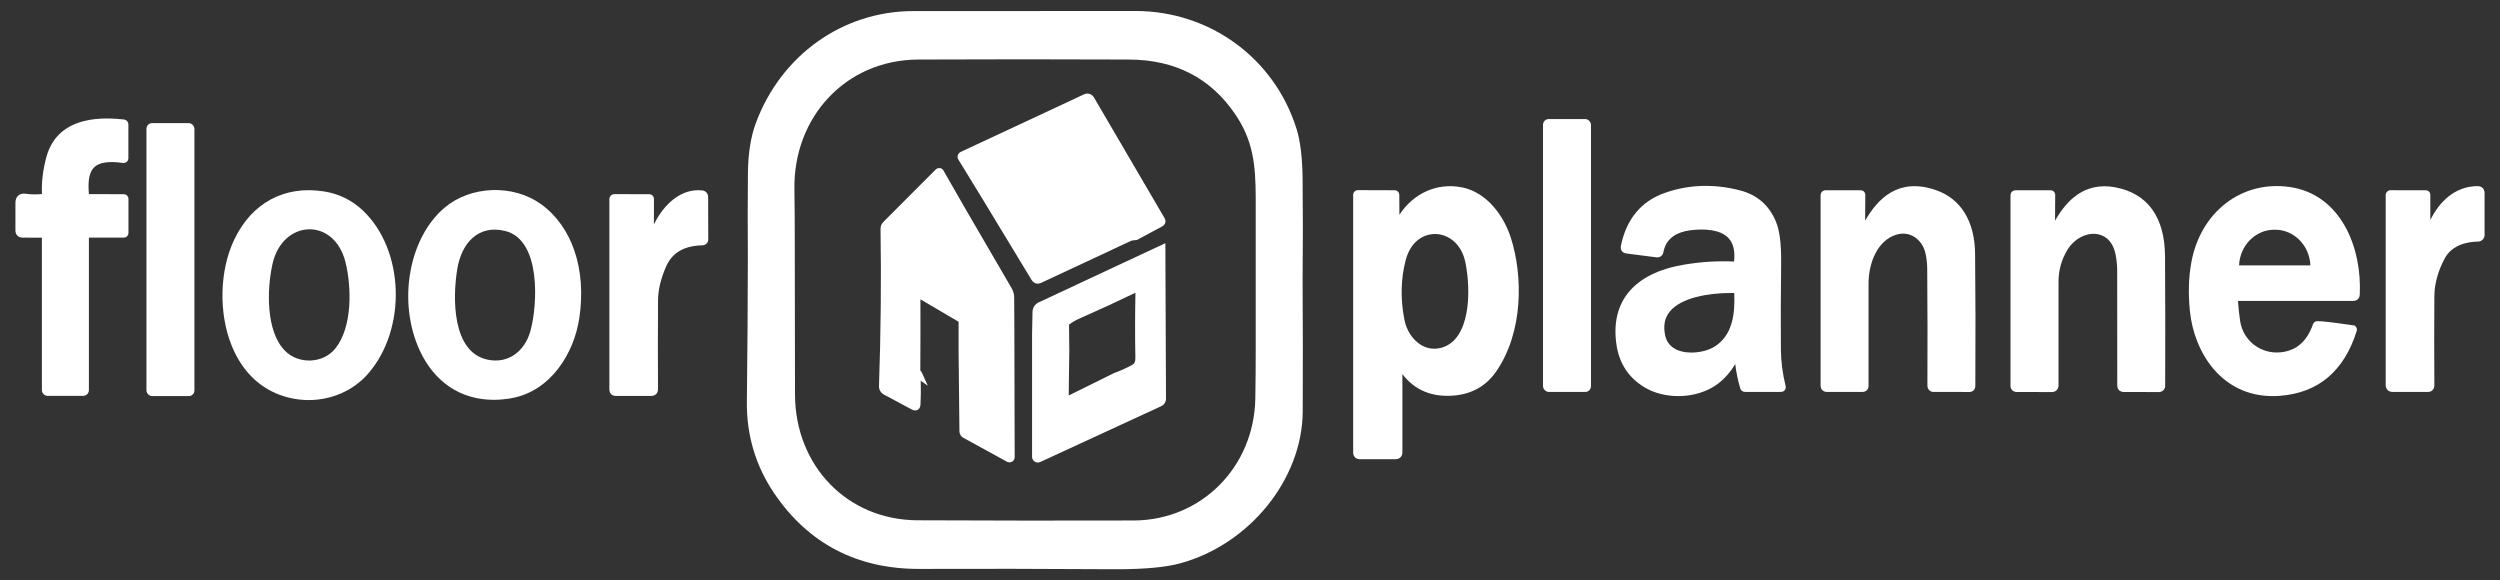 <svg xmlns="http://www.w3.org/2000/svg" id="Layer_1" data-name="Layer 1" viewBox="0 0 631.91 146.66"><rect x="0" y="0" width="631.91" height="146.66" fill="#333333" stroke="none"/><defs><style>      .cls-1 {        fill: #fff;        stroke-width: 0px;      }    </style></defs><path class="cls-1" d="M329.25,45.29c-.05-5.35-.56-9.61-1.52-12.67-5.53-17.84-21.88-29.83-40.68-29.84-17.38-.01-36.13,0-56.24.02-17.78.02-33.39,11.13-39.76,28.31-1.28,3.45-1.96,7.71-2,12.66-.07,7.08-.07,14.25-.02,21.3-.02,12.08-.1,24.34-.25,36.45-.1,8.49,2.24,16.32,6.97,23.26,8.6,12.62,20.87,19.02,36.47,19.02h.22c14.85-.06,31.31-.03,48.93.08.32,0,.64,0,.95,0,7,0,12.39-.5,16.02-1.5,17.54-4.8,30.84-21.29,30.94-38.35.05-11,.04-22.19-.03-33.24.09-8.44.09-17.02,0-25.5ZM317.4,88.51c0,4.05-.03,8.1-.1,12.15-.27,17.36-13.61,30.85-30.76,30.9-17.78.05-35.98.04-54.61-.05-17.95-.08-30.92-13.93-30.98-31.74-.04-12.71-.06-25.45-.06-38.24,0-4.55-.02-9.13-.09-13.74-.27-18.11,12.87-32.65,31.31-32.74,17.15-.08,34.91-.08,53.28,0,11.64.05,20.57,4.64,26.8,13.78,4.48,6.58,5.2,12.58,5.21,21.22.02,12.82.02,25.64,0,38.46Z"></path><path class="cls-1" d="M31.02,41.19c.53.07.87-.15,1.02-.29.27-.23.41-.58.41-.96v-8.41c.01-.72-.49-1.27-1.2-1.34-4.08-.39-16.5-1.58-19.52,9.49-.88,3.24-1.26,6.38-1.12,9.36-1.46.14-2.82.12-4.05-.06-.8-.12-1.46.04-1.94.45-.48.42-.72,1.04-.72,1.85v6.97c0,1.1.71,1.81,1.8,1.81l4.89.02v38.51c0,.81.65,1.47,1.45,1.47h8.95c.82,0,1.48-.65,1.48-1.46v-38.54h8.78c.7,0,1.22-.51,1.22-1.21v-8.55c0-.69-.52-1.21-1.22-1.21l-8.78-.03c-.31-3.45.12-5.61,1.35-6.79,1.28-1.23,3.63-1.59,7.2-1.09ZM10.97,49.01h0s.09.99.09.99l-.1-.99Z"></path><rect class="cls-1" x="37.02" y="31.12" width="12.12" height="69" rx="1.42" ry="1.42"></rect><path class="cls-1" d="M91.69,53.17c-2.77-2.6-6.09-4.22-9.89-4.8-9.93-1.53-18.17,2.91-22.6,12.21-3.71,7.78-3.97,18.54-.65,26.76,2.45,6.09,6.62,10.38,12.04,12.42h0c2.43.91,4.95,1.36,7.43,1.36,5.7,0,11.22-2.33,14.98-6.62,9.9-11.29,9.26-31.37-1.32-41.33ZM84.8,88.03c-3.14,3.96-9.37,4.09-12.78.62-4.86-4.95-4.56-15.55-3.15-21.9,2.49-11.29,15.59-11.99,18.46-.46,1.54,6.19,1.8,16.3-2.53,21.74Z"></path><path class="cls-1" d="M136.72,51.59c-7.01-5.05-17.66-4.68-24.26.83-9.15,7.65-12.02,23.85-6.39,36.11,3.73,8.11,10.43,12.53,18.74,12.53,1.35,0,2.75-.12,4.19-.36,10.2-1.69,16.1-11.41,17.43-20.3,1.84-12.33-1.78-23.1-9.7-28.82ZM134.09,83.6c-1.37,5.03-5.47,8.44-10.85,7.31-8.99-1.89-8.89-15.64-7.63-23.07,1.07-6.27,5.18-11.18,12.11-9.45,9.12,2.27,8.15,18.72,6.37,25.21Z"></path><path class="cls-1" d="M177.44,48.13c-5.25-.57-9.68,3.49-12.15,8.6v-6.39c.01-.72-.51-1.25-1.24-1.25l-8.78-.02c-.68,0-1.24.56-1.24,1.24v48.14c0,.97.64,1.62,1.61,1.62h8.96c.65,0,1.04-.26,1.26-.48.22-.22.47-.62.46-1.26-.05-7.23-.05-14.8.01-22.48.02-2.59.7-5.43,2.02-8.44,1.54-3.54,4.56-5.31,9.21-5.4.39,0,.76-.17,1.04-.45.28-.29.43-.66.42-1.04l-.03-10.68c0-.95-.61-1.62-1.55-1.72Z"></path><rect class="cls-1" x="390.02" y="30.09" width="12.12" height="68.98" rx="1.45" ry="1.45"></rect><path class="cls-1" d="M369.46,47.35c-6.21-1.23-12.23,1.51-15.74,6.95l-.03-5.07c-.04-.66-.54-1.14-1.19-1.14l-9.23-.03c-.72,0-1.24.53-1.24,1.25v65.14c0,.89.72,1.62,1.61,1.62h9.11c1.03,0,1.72-.7,1.72-1.73v-19.79c3.12,4.11,7.54,5.92,13.14,5.42,4.52-.41,8.08-2.46,10.59-6.1,6.83-9.9,6.78-24.07,3.7-33.73-1.7-5.33-5.86-11.49-12.44-12.81ZM364.56,87.83h0c-1.86.58-3.71.36-5.35-.62-2.11-1.26-3.7-3.66-4.23-6.41-1.03-5.26-.91-10.33.33-15.06,1.29-4.87,4.63-6.59,7.4-6.59.07,0,.13,0,.2,0,2.81.08,6.46,2.04,7.51,7.29,1.48,7.42,1.15,19.23-5.86,21.39Z"></path><path class="cls-1" d="M450.15,88.28c-.06-6.21-.04-13.54.06-21.81.05-4.79-.38-8.22-1.34-10.5-1.71-4.1-4.75-6.74-9.02-7.84-6.63-1.72-13.05-1.5-19.08.64-5.95,2.1-9.67,6.6-11.07,13.37-.12.63.06,1.05.24,1.3.18.24.52.55,1.14.63l7.58.97c.91.11,1.61-.4,1.78-1.29.65-3.32,3.03-5.15,7.3-5.6,2.98-.31,6.98-.22,9.1,1.97,1.28,1.32,1.77,3.34,1.47,5.99-4.17-.2-8.45.07-12.73.8-12.61,2.14-18.64,9.36-16.98,20.32.7,4.63,3.03,8.19,6.94,10.59,2.5,1.54,5.58,2.3,8.67,2.3,3.65,0,7.32-1.06,10.04-3.14,1.7-1.29,3.16-2.96,4.35-4.97.24,2.07.67,4.14,1.28,6.19.17.53.64.86,1.19.86h9.08c.55,0,.85-.29.98-.46.13-.17.33-.54.2-1.05-.76-3.11-1.17-6.23-1.19-9.28ZM432.98,87.84c-2.28,1.27-6.31,1.83-9.11.58-1.58-.71-2.58-1.9-2.95-3.53-.57-2.53-.17-4.56,1.21-6.22,2.87-3.43,9.67-4.61,15.25-4.61.33,0,.66,0,.98.01.22,5.06-.33,10.95-5.38,13.77Z"></path><path class="cls-1" d="M489.35,48.06c-9.42-3.28-14.68,2.08-17.91,7.72l.04-6.43c.02-.35-.1-.67-.32-.9-.22-.24-.54-.36-.88-.36h-8.81c-.75,0-1.29.53-1.29,1.28v48.06c-.01.98.65,1.64,1.64,1.64h8.92c.92,0,1.56-.63,1.56-1.55.01-8.66.01-17.27,0-25.84,0-5.1,2.17-10.9,7.05-12.37,1.54-.46,3.06-.3,4.38.48,1.47.86,2.55,2.4,2.96,4.23.28,1.25.42,2.5.44,3.73.08,10.1.1,20.1.05,29.73,0,.42.15.82.44,1.12.25.26.57.42.92.46l9.19.02h.04c.55,0,.89-.22,1.08-.41.2-.2.44-.55.44-1.12.07-12,.05-23.26-.06-33.46-.1-8.16-3.6-13.85-9.86-16.02Z"></path><path class="cls-1" d="M534.66,47.34c-7.85-1.45-12.38,3.44-15.22,8.44l.04-6.42c.02-.35-.1-.67-.32-.9-.22-.24-.54-.36-.88-.36h-8.81c-.75,0-1.29.53-1.29,1.28v48.09c-.01.96.64,1.61,1.6,1.61l8.82.02c1.03,0,1.72-.69,1.72-1.72-.02-8.41-.02-17.12,0-26.15,0-2.92.76-5.64,2.25-8.08,1.73-2.84,4.89-4.47,7.67-3.95,2.37.44,3.98,2.3,4.53,5.25.25,1.33.38,2.69.38,4.04.03,9.21.03,18.86.02,28.94,0,.99.66,1.65,1.65,1.65l8.9.02c.86,0,1.56-.7,1.56-1.56.04-10.97.03-22-.04-32.79-.06-9.87-4.41-15.88-12.58-17.4Z"></path><path class="cls-1" d="M578.8,47.28c-12.16-1.79-22.65,6.29-24.94,19.21-.66,3.72-.77,7.79-.34,12.08,1.07,10.61,8.06,21.55,20.95,21.55.59,0,1.19-.02,1.8-.07,9.72-.74,16.25-6.25,19.43-16.43.09-.31.04-.63-.13-.89l-.33-.43-.45-.07c-4.97-.73-7.94-1.08-9.06-1.05-.49,0-.92.3-1.09.78-1.52,4.29-4.12,6.6-7.97,7.07-5.09.61-9.65-2.81-10.43-7.81-.25-1.64-.45-3.36-.57-5.16h29.12c.95,0,1.61-.61,1.67-1.57.6-11.77-4.67-25.31-17.66-27.22ZM565.96,67.08c.19-5.01,4.12-9.02,8.91-9.02h.2c4.79,0,8.72,4.01,8.91,9.02h-18.02Z"></path><path class="cls-1" d="M628.01,48.79c0-1.05-.71-1.75-1.76-1.75-5.79.02-9.75,4.06-11.95,8.57v-6.35c0-.66-.5-1.16-1.16-1.16l-8.87-.02c-.69,0-1.25.56-1.25,1.24v48.01c0,1.04.7,1.74,1.75,1.74h8.95s.02,0,.02,0c.86,0,1.57-.7,1.58-1.6-.05-7.59-.05-15.22,0-22.65.03-3.06.89-6.23,2.57-9.42,1.94-3.71,6.15-4.31,8.48-4.34.91-.01,1.64-.76,1.64-1.67v-10.6Z"></path><path class="cls-1" d="M262.29,71.7c.28,0,.58-.07.88-.21,7.87-3.7,15.42-7.23,22.64-10.58.29-.14.47-.15.84-.18.16-.01.33-.02.53-.05l.19-.02,6.37-3.43c.51-.27.71-.65.79-.92.08-.27.11-.7-.19-1.21l-17.84-30.49c-.51-.87-1.58-1.2-2.49-.77l-31.15,14.55-.19.1c-.63.39-.82,1.22-.43,1.84l6.1,9.96,12.4,20.46c.38.62.93.94,1.55.94Z"></path><path class="cls-1" d="M256.35,75.26c0-.87-.23-1.72-.67-2.45l-12.15-20.88-5.05-8.82-.19-.26c-.48-.49-1.27-.5-1.78,0l-13.25,13.27c-.45.45-.7,1.08-.69,1.72.2,13.04.07,26.4-.39,39.7-.03.97.43,1.76,1.29,2.22l7,3.75c.69.37,1.19.24,1.49.07.3-.17.67-.54.71-1.31.1-2.01.12-4.05.05-6.05l1.8,1.28-1.55-3.4c-.08-.18-.2-.33-.35-.45.04-5.91.05-11.95.03-17.99l9.65,5.67v7.66l.21,20c0,.72.36,1.33.99,1.67l10.99,6.03c.2.12.43.18.67.18h0c.73,0,1.31-.61,1.31-1.33l-.08-32.43-.04-7.85Z"></path><path class="cls-1" d="M262.53,76.42c-.93.45-1.52,1.37-1.55,2.41l-.11,5.69v30.91c-.01.23.04.45.14.65.25.52.78.83,1.32.83.21,0,.42-.04.62-.14l30.51-14.08c.82-.37,1.26-1.08,1.26-1.98l-.16-39.24-32.03,14.96ZM270.19,82.07c.8-.61,1.7-1.14,2.67-1.56,4.83-2.12,9.59-4.32,14.14-6.52-.11,5.58-.12,11.07-.02,16.31.02,1.17-.19,1.62-.95,2.02-1.48.79-2.97,1.45-4.43,1.97l-11.47,5.67.15-11.42-.07-6.48Z"></path></svg>